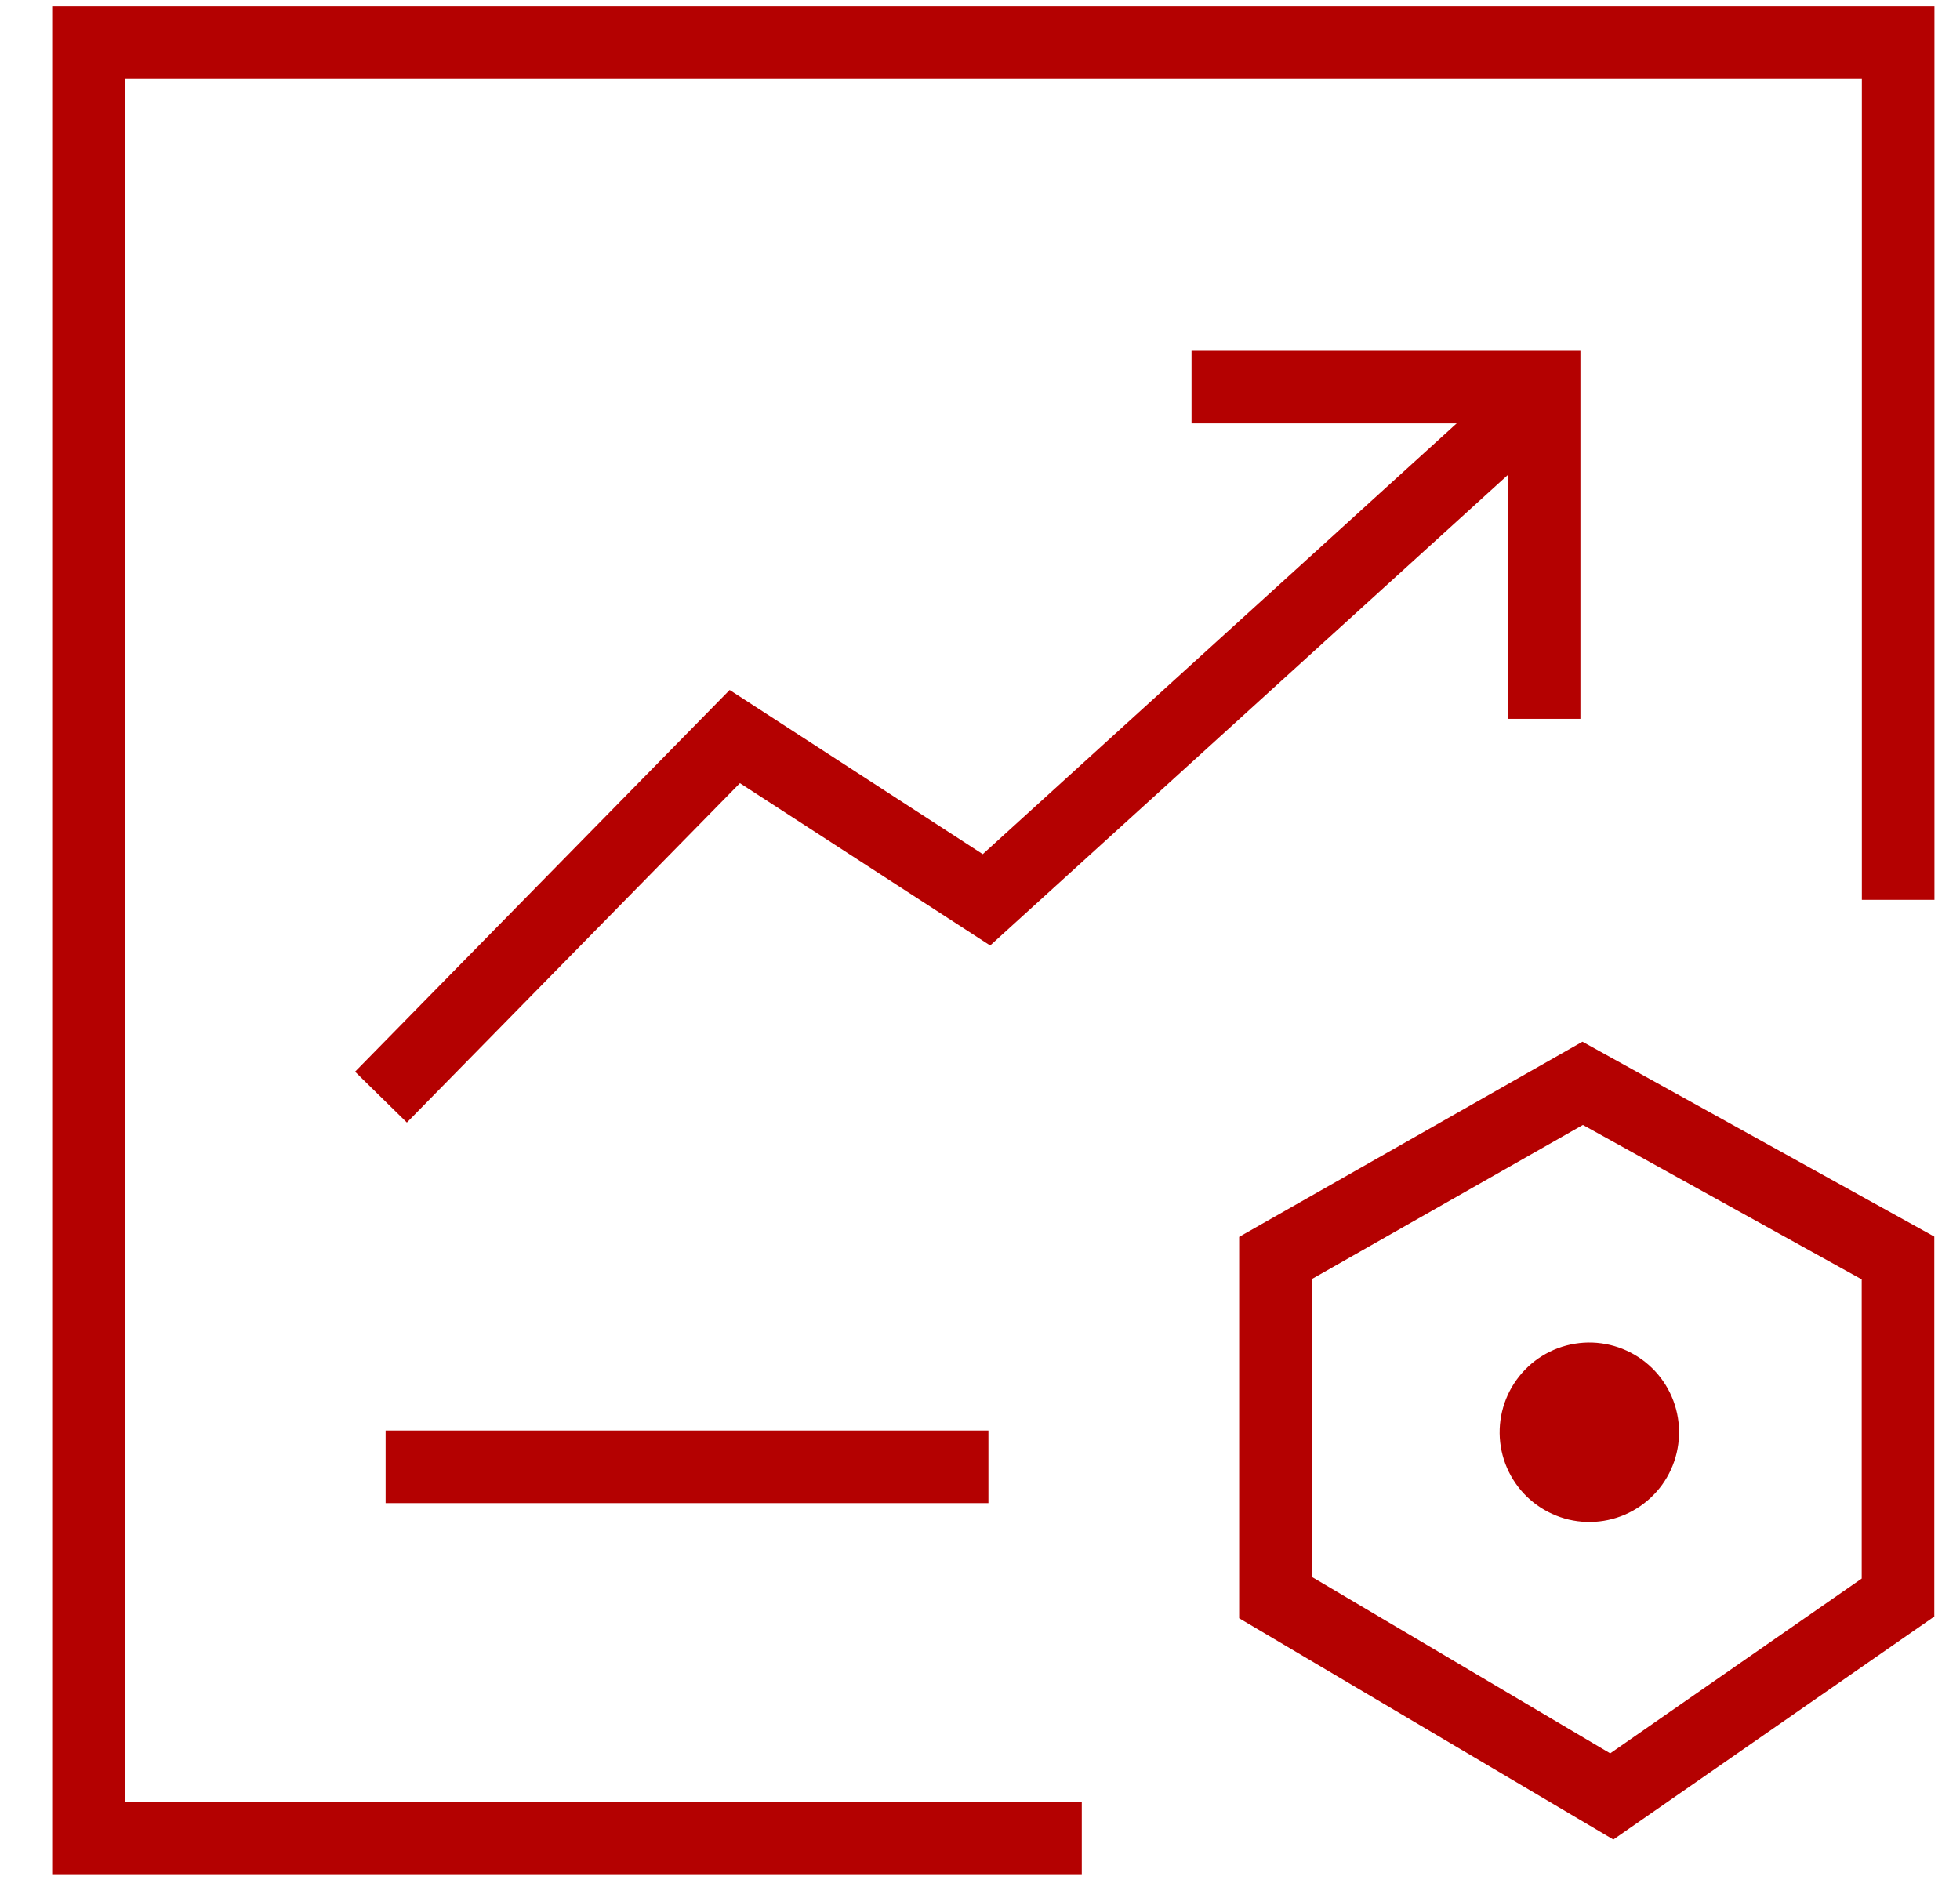 <?xml version="1.0" encoding="UTF-8"?> <svg xmlns="http://www.w3.org/2000/svg" width="27" height="26" viewBox="0 0 27 26" fill="none"><path d="M14.902 25.329H1.219V0.588H26.148V12.396M5.248 15.114L10.122 10.147L13.589 12.396L20.806 5.836" stroke="#B40101"></path><path d="M16.414 5.333L21.271 5.333V9.903M5.312 20.207H13.616" stroke="#B40101"></path><path d="M20.674 19.929C20.7 20.089 20.757 20.242 20.843 20.381C20.928 20.519 21.04 20.639 21.171 20.733C21.303 20.828 21.452 20.896 21.61 20.934C21.768 20.971 21.932 20.977 22.092 20.951C22.252 20.925 22.406 20.868 22.544 20.782C22.682 20.697 22.802 20.585 22.897 20.454C22.992 20.322 23.06 20.173 23.097 20.015C23.134 19.857 23.14 19.693 23.114 19.533C23.062 19.209 22.883 18.92 22.617 18.728C22.351 18.537 22.02 18.458 21.696 18.511C21.373 18.563 21.083 18.742 20.892 19.008C20.7 19.274 20.622 19.605 20.674 19.929Z" fill="#B40101"></path><path d="M21.802 14.924L17.57 17.33V22.008L22.203 24.748L26.146 22.008V17.33L21.802 14.924Z" stroke="#B40101"></path></svg> 